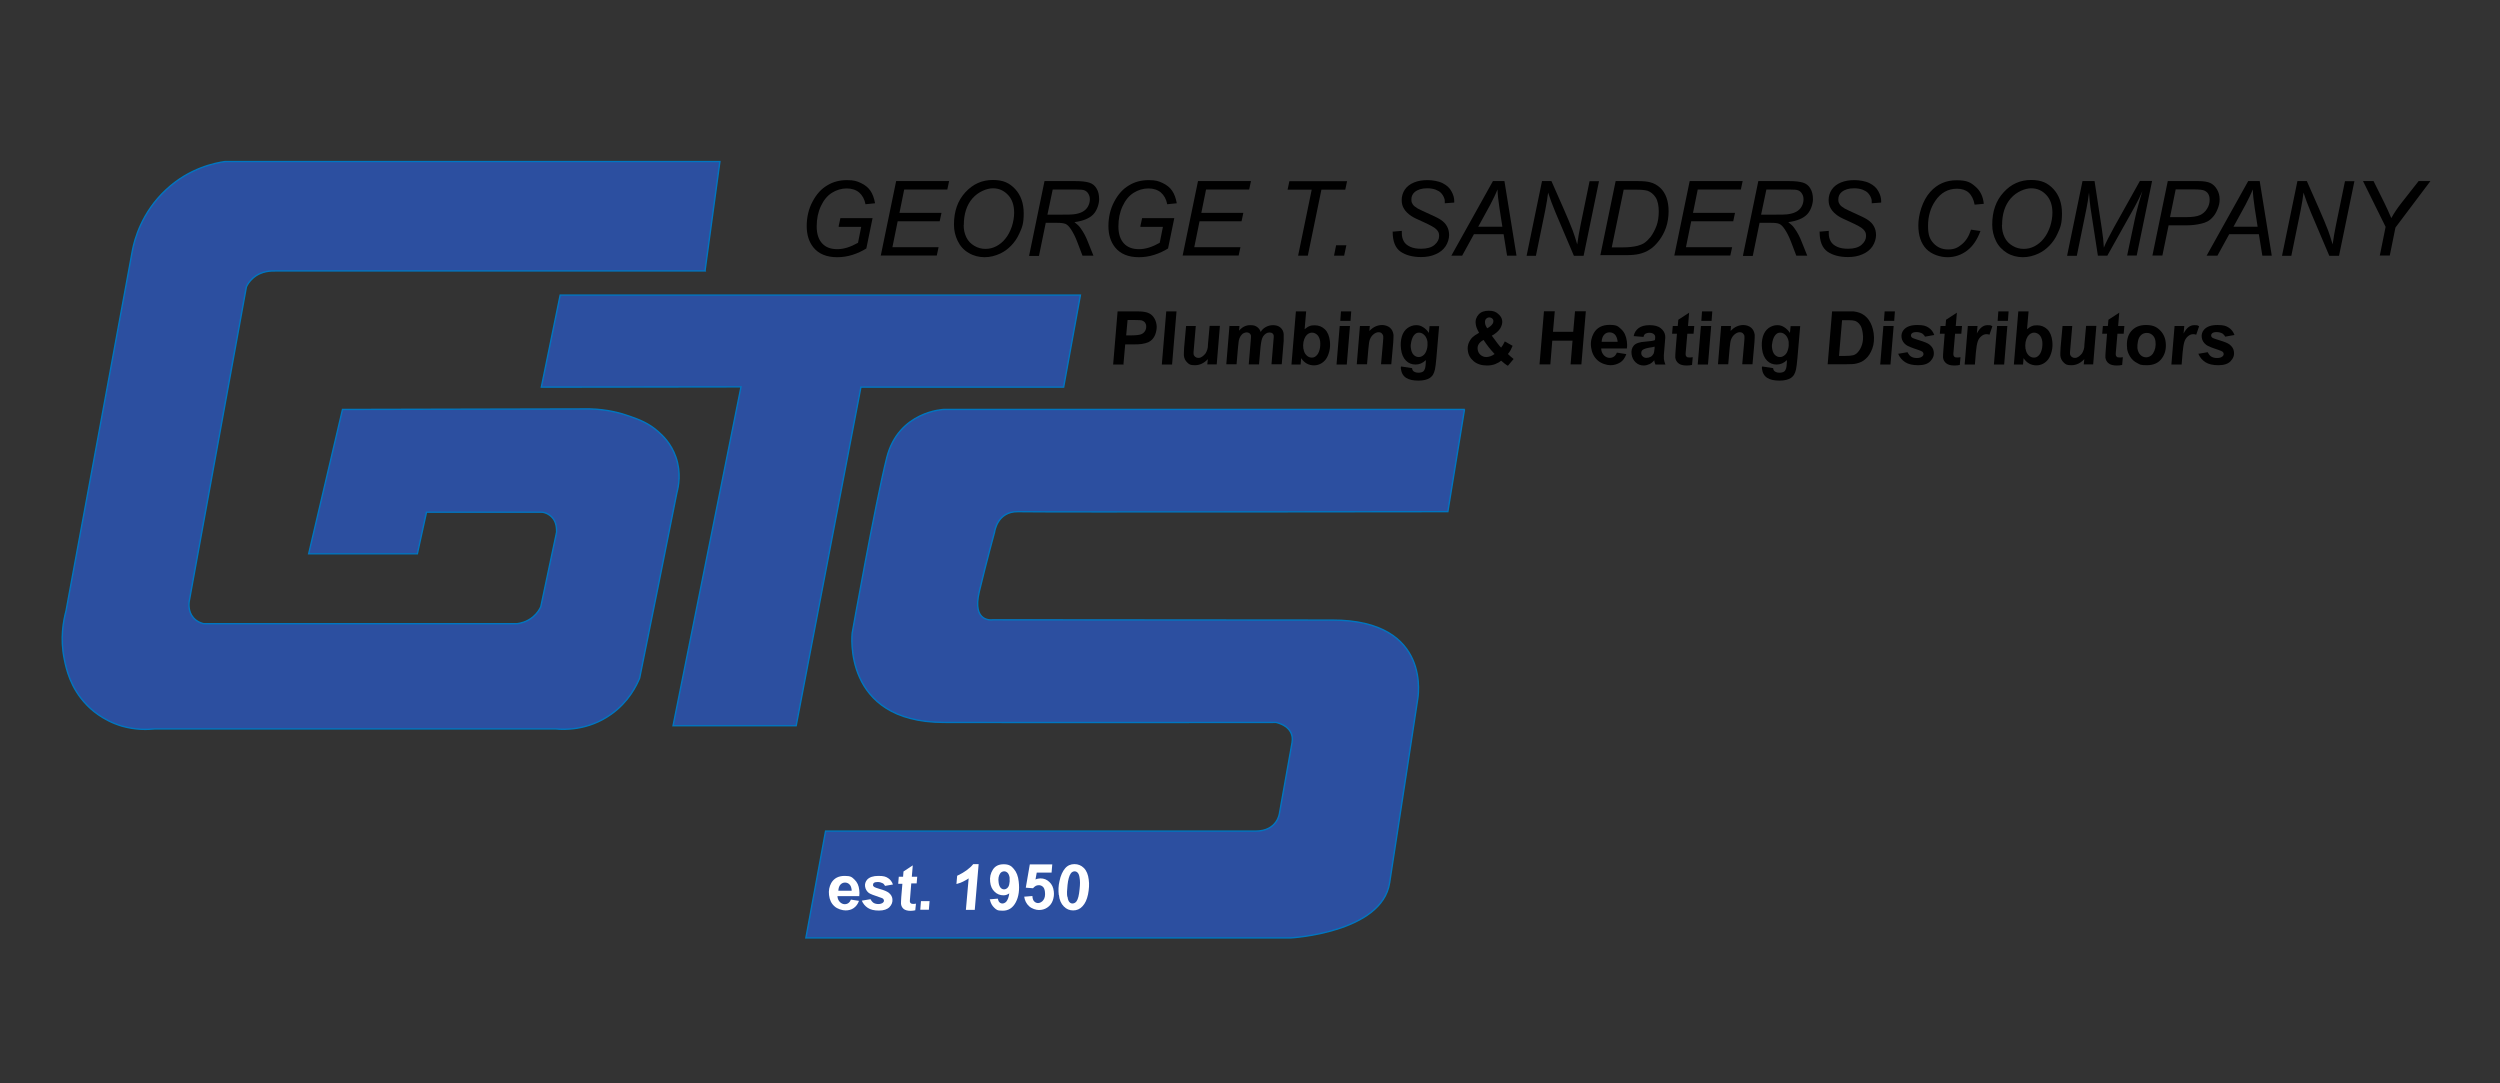 <?xml version="1.0" encoding="UTF-8"?>
<svg xmlns="http://www.w3.org/2000/svg" version="1.1" viewBox="0 0 1803 781.3">
  <rect x="0" y="0" width="1803" height="781.3" fill="#333333" stroke="none"/>
  <defs>
    <style>
      .cls-1 {
        fill: #fff;
      }

      .cls-2 {
        isolation: isolate;
      }

      .cls-3 {
        fill: #2c4fa0;
        stroke: #0076c0;
        stroke-miterlimit: 10;
      }
    </style>
  </defs>
  <!-- Generator: Adobe Illustrator 28.7.1, SVG Export Plug-In . SVG Version: 1.2.0 Build 142)  -->
  <g>
    <g id="Layer_1">
      <g id="Layer_1-2" data-name="Layer_1">
        <g id="Letters_No_Drop_Shadow">
          <path class="cls-3" d="M508.6,195.4c-103.4,0-206.8,0-310.1,0-2.1,0-10-.4-16.3,5.4-2.3,2.1-3.7,4.3-4.5,6.1-13.8,75.8-27.5,151.4-41.3,227.2,0,.8-1,6.7,3.1,11.4,2.7,3.1,6.1,4,7.3,4.3h226.2c2.1-.3,6.8-1.1,11.4-4.9,3.1-2.6,4.8-5.5,5.6-7.3,3.8-18,7.6-35.8,11.4-53.8,0-2.5,0-7-3-10.4-2.6-3-6.3-4.1-8-4h-82.8c0,0-6.6,30-6.6,30h-78.4c8.1-34.7,16.3-69.4,24.4-104.1l178.3-.4c12.6.3,22.4,3,28.8,5.3,7,2.5,13.6,4.9,20.5,11,3.1,2.7,9.3,8.4,12.8,18.3,4.1,11.5,1.9,21.5.8,25.7-8.9,44.6-17.8,89.3-26.9,133.9-2.2,5.2-7.8,17-20.5,26-16.9,12.1-34.7,11.1-39.7,10.6H111.3c-5,.5-13.4.8-23.3-2-14.2-4.2-22.9-12.6-25.6-15.5-11.6-12-14.6-25.7-16-32.6-3.2-15.2-.7-27.9,1.2-35,16-86.9,32.1-173.7,48-260.6,1.4-6.9,6.4-26.7,24.2-43.2,16.9-15.8,35.6-19.3,42.5-20.3h356.9l-10.7,78.6h0Z"/>
          <polygon class="cls-3" points="404 212.8 779.2 212.8 767.1 279.2 702.4 279.2 620.9 279.2 574.2 523.4 485.4 523.4 534.4 279 390.4 279.2 404 212.8"/>
          <path class="cls-3" d="M1056.3,295.3h-375.7s-32.6,1.2-41.1,34.8c-8.4,33.6-24.9,126.4-24.9,126.4,0,0-7.6,64.3,65.9,64.5,73.5.2,239.7,0,239.7,0,0,0,13.8,2.5,11.6,14.7-2.2,12.2-9,50.5-9,50.5,0,0-1.2,13.2-17.4,13.2h-310l-14.2,77h349.9s65.5-3.7,71.1-39.7c5.6-36,20.2-132.1,20.2-132.1,0,0,11.4-57.4-61.5-57.4s-244.8-.2-244.8-.2c0,0-15.4,2.7-9.8-20.5s11-42.8,11-42.8c0,0,1.8-15,17-14.7,15.2.4,309.9,0,309.9,0l12-73.7h.2Z"/>
          <g class="cls-2">
            <g class="cls-2">
              <path class="cls-1" d="M619.9,646.3h-15.9v.5c.2,1.6.8,2.8,1.8,3.8,1,1,2.2,1.5,3.4,1.5,2.1,0,3.6-1.1,4.5-3.3l5.8.9c-.8,2.3-2.1,4-3.8,5.2s-3.7,1.7-5.9,1.7-5.9-1-8-3c-2.3-2-3.5-4.7-3.9-8.1-.4-3.2.2-6.1,1.6-8.7,2-3.4,5.2-5.1,9.7-5.1s5.2.9,7.1,2.7c1.9,1.8,3.1,4.3,3.4,7.5.2,1.6.2,2.9,0,4.2h0ZM614.2,642.3v-.6c-.2-1.7-.7-3.1-1.6-3.9-.9-.9-2-1.3-3.2-1.3s-2.4.5-3.3,1.5-1.4,2.5-1.5,4.4h9.9-.2Z"/>
              <path class="cls-1" d="M621.8,649.5l6-1c.7,1.3,1.5,2.2,2.3,2.7.9.5,2,.8,3.4.8s2.5-.4,3.3-1c.5-.5.8-1,.7-1.6,0-.5-.3-.8-.6-1.2-.4-.4-1.3-.7-2.8-1.2-4-1.3-6.5-2.3-7.5-3-1.5-1.2-2.4-2.7-2.7-4.6s.3-3.5,1.4-4.9c1.7-1.9,4.4-2.8,8.2-2.8s5.3.5,7,1.6c1.7,1.1,2.8,2.7,3.5,4.6l-5.7,1c-.5-.8-1-1.6-1.7-1.9-1-.5-2.2-.9-3.5-.9s-2.3.2-2.8.6-.7.9-.7,1.6.5,1.1,1.1,1.5c.4.3,1.6.6,3.7,1.3,3.2.9,5.3,1.8,6.5,2.7,1.6,1.3,2.5,2.7,2.7,4.5.3,2.3-.5,4.2-2.1,5.9-1.6,1.6-4.1,2.5-7.6,2.5s-6-.6-8-1.9c-2-1.3-3.4-3-4.4-5.3v.2Z"/>
              <path class="cls-1" d="M647.8,637.1l.4-4.8h3.1l.3-3.8,6.7-4.4-.7,8.2h3.9l-.4,4.8h-3.9l-.8,10c-.2,1.8-.2,2.8-.2,3.1,0,.5.3.9.6,1.2s.9.5,1.7.5,1,0,2.1-.2l-.5,4.8c-1.1.2-2.2.4-3.3.4-2.3,0-3.9-.5-5-1.3-1.1-.9-1.8-2.1-2-3.7,0-.7,0-2.4.2-5l.8-9.5h-3.1l.2-.2Z"/>
              <path class="cls-1" d="M664.2,649.9h6.2l-.5,6.2h-6.2l.5-6.2Z"/>
              <path class="cls-1" d="M689.8,637.3l.5-5.7c5.1-2.4,9-5.2,11.6-8.4h3.9l-2.8,33h-6.4l2-22.7c-1.2.8-2.6,1.6-4.2,2.4s-3.2,1.2-4.4,1.6h-.2Z"/>
              <path class="cls-1" d="M713.7,648.6l5.9-.5c.3,1.3.7,2.2,1.3,2.7.5.5,1.3.8,2.1.8s2-.5,2.7-1.3c1.1-1.3,1.8-3.2,2.2-6-1.3.9-2.6,1.4-4.1,1.4-2.5,0-4.7-.8-6.5-2.6-1.8-1.7-2.9-4-3.2-7.1-.4-3.3.3-6.3,2-8.9s4.3-3.8,7.8-3.8,5.5,1.1,7.3,3.4c1.9,2.2,3.1,5.2,3.5,9.1.7,5.9,0,10.9-2.1,14.9-2.1,4-5.2,6.1-9.4,6.1s-4.5-.7-6.1-2.1c-1.6-1.5-2.7-3.4-3.2-6v-.4ZM728.2,633.4c-.2-1.7-.7-3-1.4-3.8-.8-.8-1.6-1.2-2.6-1.2s-2.3.5-3,1.7c-1,1.6-1.4,3.7-1,6.3.2,1.7.7,2.9,1.4,3.8.7.8,1.6,1.2,2.5,1.2s1.6-.3,2.3-.9,1.3-1.6,1.5-2.9c.3-1.4.4-2.7.2-4.1Z"/>
              <path class="cls-1" d="M738.6,646.7l6-.5v.6c.2,1.6.6,2.7,1.4,3.4.7.7,1.7,1.1,2.7,1.1s2.8-.7,3.8-2.2c1.1-1.5,1.4-3.5,1.1-6-.2-1.6-.6-2.7-1.4-3.5-.8-.7-1.7-1.2-2.9-1.2s-1.6.2-2.3.5c-.7.4-1.4,1-2,1.7l-5.2-.4,2.9-16.8h16.2l-.5,5.9h-10.7l-.9,5c.5-.3,1.2-.5,1.8-.6s1.2-.2,1.8-.2c2.4,0,4.6.8,6.4,2.6,1.8,1.6,2.9,3.9,3.2,6.8.3,2.3,0,4.5-.8,6.7-.8,2.2-2.2,3.8-4,5s-3.8,1.7-5.9,1.7-5.1-.9-7.1-2.7-3.2-4.2-3.6-7.2v.3Z"/>
              <path class="cls-1" d="M763.6,645.5c-.4-3.3-.3-6.6.5-10,.8-4.1,2.3-7.2,4.1-9.3s4.1-3,6.7-3,4.9.9,6.8,2.8,3.1,4.8,3.5,8.4c.5,3.4.2,6.9-.5,10.6-.8,3.8-2.1,6.6-4,8.6-1.8,2-4.1,3-6.7,3s-4.9-.9-6.8-2.9c-1.9-1.9-3.2-4.7-3.5-8.3h0ZM769.9,646.7c.2,1.7.6,3,1.3,3.8s1.4,1.1,2.3,1.1,2.2-.5,2.9-1.6c1.1-1.5,1.8-4.4,2.2-8.7.4-3.5.4-6.1,0-8.2-.2-1.6-.6-2.8-1.3-3.6-.6-.7-1.4-1.1-2.3-1.1s-2.1.5-2.8,1.6c-1.1,1.6-1.9,4.4-2.3,8.3-.4,3.5-.5,6.2-.2,8.4h.2Z"/>
            </g>
          </g>
        </g>
        <g id="Layer_7">
          <g class="cls-2">
            <g class="cls-2">
              <path d="M604.8,163.3l1.3-6h23.2l-4.5,21.9c-2.9,1.8-6.2,3.4-10,4.6s-7.4,1.7-11,1.7c-7.7,0-13.4-2.4-17.2-7.1-3.2-4-4.8-9.1-4.8-15.4s1.4-12.4,4.2-17.6c2.8-5.3,6.3-9.2,10.6-11.7,4.2-2.6,9-3.8,14.2-3.8s7.1.7,10.1,2.1,5.2,3.2,6.8,5.5,2.7,5.3,3.4,9.1l-6.9.7c-.7-3.7-2.3-6.5-4.6-8.5-2.3-1.9-5.3-2.9-9-2.9s-7.4,1.1-10.7,3.2-5.9,5.3-7.9,9.6-3,9.1-3,14.6,1.4,9.5,4,12.3,6.2,4.1,10.9,4.1,9.6-1.6,14.9-4.6l2.3-11.5h-16.1l-.2-.3Z"/>
              <path d="M635.2,184.4l11.1-53.8h38.2l-1.3,6.1h-31.1l-3.4,16.8h30.3l-1.3,6.1h-30.3l-3.8,18.7h33.3l-1.3,6h-40.6Z"/>
              <path d="M688,162c0-9.6,2.7-17.3,8.2-23.3s12.1-8.9,19.8-8.9,12,2.2,16.1,6.5c4.1,4.4,6.2,10.3,6.2,17.6s-1.1,10.1-3.2,14.6c-1.5,3.4-3.5,6.2-5.9,8.7s-5,4.3-7.7,5.6c-3.6,1.7-7.4,2.7-11.4,2.7s-8.1-1-11.5-3.1c-3.5-2-6.1-4.9-7.9-8.6s-2.7-7.6-2.7-11.7h0ZM695,162.4c0,3.1.6,6,1.9,8.7,1.3,2.7,3.2,4.7,5.8,6.2,2.5,1.5,5.2,2.2,8,2.2s5.3-.6,7.8-1.9,4.7-3.1,6.6-5.5c1.9-2.3,3.4-5.2,4.6-8.6,1.1-3.4,1.7-6.8,1.7-10.1,0-5.3-1.4-9.6-4.4-12.8-3-3.2-6.6-4.8-10.9-4.8s-10.5,2.4-14.7,7.2c-4.2,4.8-6.3,11.3-6.3,19.3Z"/>
              <path d="M742.2,184.4l11.1-53.8h22.2c4.4,0,7.7.4,10,1.1,2.3.7,4.1,2.1,5.3,4.2,1.3,2,1.9,4.7,1.9,7.8s-1.4,8-4.2,10.9c-2.8,2.9-7.4,4.8-13.6,5.6,1.9,1.5,3.4,2.8,4.3,4.2,2.3,3.1,4,6.4,5.3,9.8l4.1,10.2h-7.9l-3.8-10c-1.4-3.7-3-6.8-4.7-9.3-1.2-1.8-2.4-3-3.7-3.6-1.3-.5-3.2-.8-6.1-.8h-8.2l-4.9,23.9h-7v-.2ZM755.4,154.8h9.8c4.5,0,7.5,0,8.8-.2,2.7-.3,4.9-.9,6.6-1.8s3.1-2.2,4-3.8,1.4-3.4,1.4-5.2-.4-2.9-1.1-4.1-1.6-1.9-2.7-2.4c-1.2-.5-3.1-.6-5.8-.6h-17.2l-3.8,18.1h0Z"/>
              <path d="M822.4,163.3l1.3-6h23.2l-4.5,21.9c-2.9,1.8-6.2,3.4-10,4.6s-7.4,1.7-11,1.7c-7.7,0-13.4-2.4-17.2-7.1-3.2-4-4.8-9.1-4.8-15.4s1.4-12.4,4.2-17.6c2.8-5.3,6.3-9.2,10.6-11.7,4.2-2.6,9-3.8,14.2-3.8s7.1.7,10.1,2.1,5.2,3.2,6.8,5.5,2.7,5.3,3.4,9.1l-6.9.7c-.7-3.7-2.3-6.5-4.6-8.5-2.3-1.9-5.3-2.9-9-2.9s-7.4,1.1-10.7,3.2-5.9,5.3-7.9,9.6-3,9.1-3,14.6,1.4,9.5,4,12.3,6.2,4.1,10.9,4.1,9.6-1.6,14.9-4.6l2.3-11.5h-16.1l-.2-.3Z"/>
              <path d="M852.9,184.4l11.1-53.8h38.2l-1.3,6.1h-31.1l-3.4,16.8h30.3l-1.3,6.1h-30.3l-3.8,18.7h33.3l-1.3,6h-40.6Z"/>
              <path d="M936.2,184.4l9.8-47.6h-17.4l1.3-6.1h41.6l-1.3,6.1h-17.2l-9.8,47.6h-7,0Z"/>
              <path d="M962.1,184.4l1.5-7.5h7.4l-1.6,7.5h-7.4,0Z"/>
              <path d="M1004.1,167.1l6.9-.6v1.8c0,2.1.4,3.9,1.4,5.7.9,1.7,2.5,3,4.7,4s4.8,1.4,7.8,1.4c4.2,0,7.5-.9,9.7-2.8s3.3-4,3.3-6.4-.6-3.2-1.8-4.6-4.5-3.2-9.8-5.6c-4.1-1.8-7-3.2-8.5-4.2-2.3-1.6-4.1-3.3-5.2-5.2-1.2-1.8-1.7-4-1.7-6.4s.7-5.2,2.3-7.5c1.5-2.2,3.7-3.9,6.6-5.1,2.9-1.2,6.1-1.7,9.7-1.7s7.9.7,10.9,2.2,5.1,3.4,6.4,5.9c1.4,2.5,2,4.8,2,7s0,.5,0,1.1l-6.8.5c0-1.6,0-2.7-.4-3.6-.5-1.5-1.3-2.7-2.3-3.8s-2.4-1.8-4.1-2.5c-1.8-.6-3.8-.9-5.9-.9-3.9,0-6.8.9-9,2.7-1.6,1.4-2.4,3.1-2.4,5.3s.4,2.5,1,3.6c.6,1,1.9,2,3.6,3,1.3.7,4.2,2.1,8.9,4.2,3.8,1.7,6.4,3,7.8,4,1.9,1.3,3.4,2.8,4.4,4.7,1,1.8,1.5,3.9,1.5,6.3s-.9,5.6-2.6,8.1-4.1,4.4-7.2,5.7c-3.1,1.4-6.6,2-10.5,2-5.9,0-10.9-1.3-14.7-3.9-3.8-2.7-5.7-7.4-5.7-14.3h-.2Z"/>
              <path d="M1046.7,184.4l30-53.8h8.3l8.7,53.8h-6.8l-2.5-15.5h-21.4l-8.5,15.5h-7.8ZM1066,163.5h17.5l-2.1-13.5c-.8-5.3-1.3-9.8-1.4-13.4-1.2,3.1-3,6.8-5.2,11l-8.7,15.9h0Z"/>
              <path d="M1101,184.4l11.1-53.8h6.8l8.9,20.2c2.7,6.1,4.9,11.4,6.5,15.6.9,2.5,2,5.8,3.2,9.9.6-4.5,1.4-9.2,2.4-14l6.5-31.6h6.8l-11.1,53.8h-7l-13.2-31.1c-2.3-5.5-4.1-10.4-5.4-14.5-.4,3.5-1.1,7.8-2.1,12.9l-6.7,32.7h-6.8,0Z"/>
              <path d="M1154.1,184.4l11.1-53.8h16c3.8,0,6.8.3,8.7.8,2.9.7,5.3,2.1,7.4,4,2.1,1.9,3.6,4.4,4.6,7.2,1,2.9,1.5,6.1,1.5,9.8s-.6,8.2-1.9,11.8c-1.3,3.6-3,6.7-5,9.3s-4.2,4.9-6.5,6.3c-2.3,1.6-5,2.7-8,3.4-2.3.5-5.2.8-8.7.8h-19l-.2.2ZM1162.4,178.4h8.4c3.8,0,7.1-.4,10.1-1.1,1.8-.5,3.4-1.1,4.7-1.9,1.7-1.1,3.2-2.6,4.7-4.4,1.8-2.4,3.2-5.1,4.4-8.2,1.1-3,1.6-6.6,1.6-10.4s-.7-7.7-2.3-10.1c-1.5-2.3-3.4-3.8-5.7-4.7-1.7-.5-4.3-.8-7.9-.8h-9.4l-8.6,41.6h0Z"/>
              <path d="M1207.5,184.4l11.1-53.8h38.2l-1.3,6.1h-31.1l-3.4,16.8h30.3l-1.3,6.1h-30.3l-3.8,18.7h33.3l-1.3,6h-40.6Z"/>
              <path d="M1257,184.4l11.1-53.8h22.2c4.4,0,7.7.4,10,1.1,2.3.7,4.1,2.1,5.3,4.2,1.3,2,1.9,4.7,1.9,7.8s-1.4,8-4.2,10.9c-2.8,2.9-7.4,4.8-13.6,5.6,1.9,1.5,3.4,2.8,4.3,4.2,2.3,3.1,4,6.4,5.3,9.8l4.1,10.2h-7.9l-3.8-10c-1.4-3.7-3-6.8-4.7-9.3-1.2-1.8-2.4-3-3.7-3.6s-3.2-.8-6.1-.8h-8.2l-4.9,23.9h-7v-.2ZM1270.1,154.8h9.8c4.5,0,7.5,0,8.8-.2,2.7-.3,4.9-.9,6.6-1.8s3.1-2.2,4-3.8,1.4-3.4,1.4-5.2-.4-2.9-1.1-4.1c-.7-1.2-1.6-1.9-2.7-2.4-1.2-.5-3.1-.6-5.8-.6h-17.2l-3.8,18.1h0Z"/>
              <path d="M1312,167.1l6.9-.6v1.8c0,2.1.4,3.9,1.4,5.7.9,1.7,2.5,3,4.7,4s4.8,1.4,7.8,1.4c4.2,0,7.5-.9,9.7-2.8s3.3-4,3.3-6.4-.6-3.2-1.8-4.6-4.5-3.2-9.8-5.6c-4.1-1.8-7-3.2-8.5-4.2-2.3-1.6-4.1-3.3-5.2-5.2-1.2-1.8-1.7-4-1.7-6.4s.7-5.2,2.3-7.5c1.5-2.2,3.7-3.9,6.6-5.1,2.9-1.2,6.1-1.7,9.7-1.7s7.9.7,10.9,2.2,5.1,3.4,6.4,5.9c1.4,2.5,2,4.8,2,7s0,.5,0,1.1l-6.8.5c0-1.6,0-2.7-.4-3.6-.5-1.5-1.3-2.7-2.3-3.8s-2.4-1.8-4.1-2.5c-1.8-.6-3.8-.9-5.9-.9-3.9,0-6.8.9-9,2.7-1.6,1.4-2.4,3.1-2.4,5.3s.4,2.5,1,3.6c.6,1,1.9,2,3.6,3,1.3.7,4.2,2.1,8.9,4.2,3.8,1.7,6.4,3,7.8,4,1.9,1.3,3.4,2.8,4.4,4.7,1,1.8,1.5,3.9,1.5,6.3s-.9,5.6-2.6,8.1-4.1,4.4-7.2,5.7c-3.1,1.4-6.6,2-10.5,2-5.9,0-10.9-1.3-14.7-3.9-3.8-2.7-5.7-7.4-5.7-14.3h-.2Z"/>
              <path d="M1421.3,165.6l7,1c-2.3,6.2-5.4,10.9-9.6,14.1s-9,4.8-14.2,4.8-11.5-2-15.3-6c-3.8-4-5.7-9.7-5.7-17.1s2.9-17.7,8.6-24c5.1-5.7,11.4-8.4,19-8.4s10.2,1.6,13.6,4.6c3.5,3,5.5,7.1,6,12.4l-6.6.6c-.7-3.8-2.2-6.8-4.3-8.7s-5-2.8-8.4-2.8c-6.5,0-11.7,2.9-15.7,8.8-3.4,5-5.2,11-5.2,18s1.4,9.7,4,12.6c2.7,2.9,6.1,4.4,10.5,4.4s6.9-1.2,9.9-3.7,5.1-5.9,6.5-10.3v-.3Z"/>
              <path d="M1436.8,162c0-9.6,2.7-17.3,8.2-23.3,5.4-6,12.1-8.9,19.8-8.9s12,2.2,16.1,6.5c4.1,4.4,6.2,10.3,6.2,17.6s-1.1,10.1-3.2,14.6c-1.5,3.4-3.5,6.2-5.9,8.7s-5,4.3-7.7,5.6c-3.6,1.7-7.4,2.7-11.4,2.7s-8.1-1-11.5-3.1-6.1-4.9-7.9-8.6-2.7-7.6-2.7-11.7ZM1443.8,162.4c0,3.1.6,6,1.9,8.7s3.2,4.7,5.8,6.2c2.5,1.5,5.2,2.2,8,2.2s5.3-.6,7.8-1.9,4.7-3.1,6.6-5.5c1.9-2.3,3.4-5.2,4.6-8.6,1.1-3.4,1.7-6.8,1.7-10.1,0-5.3-1.4-9.6-4.4-12.8s-6.6-4.8-10.9-4.8-10.5,2.4-14.7,7.2c-4.2,4.8-6.3,11.3-6.3,19.3Z"/>
              <path d="M1490.8,184.4l11.1-53.8h8.7l5.3,34.8c.7,4.6,1.2,9,1.4,13.2,1.4-3.7,4-8.5,7.4-14.8l18.6-33.3h8.8l-11.1,53.8h-6.9l5.5-26.1c1.3-6,3.1-12.8,5.5-20.3-1.5,3.5-3.4,7.2-5.6,11.3l-19.7,35.2h-6.8l-5.3-34.4c-.5-3.1-.8-6.9-1.1-11.1-.6,4.8-1.2,8.4-1.8,11.3l-7,34.3h-6.8,0Z"/>
              <path d="M1552.3,184.4l11.1-53.8h22.1c3.8,0,6.7.5,8.6,1.4s3.5,2.4,4.8,4.6,1.9,4.6,1.9,7.2-.5,4.5-1.4,6.8-2,4.2-3.3,5.7-2.7,2.7-4.1,3.4c-1.4.7-2.9,1.3-4.5,1.6-3.4.8-6.8,1.2-10.3,1.2h-13.2l-4.5,21.8h-7ZM1565.1,156.6h11.6c4.5,0,7.8-.5,10-1.5,2.1-1,3.8-2.5,5-4.5,1.3-2,1.9-4.2,1.9-6.4s-.4-3.2-1-4.3-1.6-1.9-2.9-2.5c-1.3-.5-3.6-.8-7-.8h-13.6l-4.1,20.1h0Z"/>
              <path d="M1591.4,184.4l30-53.8h8.3l8.7,53.8h-6.8l-2.5-15.5h-21.4l-8.5,15.5h-7.8ZM1610.7,163.5h17.5l-2.1-13.5c-.8-5.3-1.3-9.8-1.4-13.4-1.2,3.1-3,6.8-5.2,11l-8.7,15.9h0Z"/>
              <path d="M1645.8,184.4l11.1-53.8h6.8l8.9,20.2c2.7,6.1,4.9,11.4,6.5,15.6.9,2.5,2,5.8,3.2,9.9.6-4.5,1.4-9.2,2.4-14l6.5-31.6h6.8l-11.1,53.8h-7l-13.2-31.1c-2.3-5.5-4.1-10.4-5.4-14.5-.4,3.5-1.1,7.8-2.1,12.9l-6.7,32.7h-6.8,0Z"/>
              <path d="M1716.3,184.4l4.2-20.8-16.3-33h7.6l7.8,15.7c1.7,3.4,3.3,7.1,5,11,1.8-3.3,4.2-7,7.3-10.9l12.4-15.8h8.5l-25.2,33.5-4.1,20.2h-7Z"/>
            </g>
          </g>
        </g>
        <g id="Layer_8">
          <g class="cls-2">
            <g class="cls-2">
              <path d="M810.6,262.9h-7.8l3.2-38.3h15.3c2.7,0,5,.4,6.6,1,1.6.6,3.1,1.7,4.1,3.2,1.1,1.5,1.8,3.3,2.1,5.4.3,1.9,0,3.8-.5,5.7s-1.3,3.3-2.2,4.4-2,1.9-3.2,2.5c-1.2.5-2.8,1-4.9,1.3-1.2.2-3.4.3-6.8.3h-5l-1.3,14.7h0ZM812.4,241.9h2.4c4.1,0,6.8-.3,8.1-.8,1.4-.5,2.3-1.4,3-2.5.6-1.2.9-2.4.7-3.8,0-.9-.5-1.6-.9-2.3-.5-.5-1.1-1-1.9-1.3-.7-.3-2.4-.4-5-.4h-5.6l-1,11.1h0Z"/>
              <path d="M837.9,262.9l3.2-38.3h7.4l-3.2,38.3h-7.4Z"/>
              <path d="M855,235.1h7.4l-1.4,16.4c-.2,2-.3,3.2-.2,3.7,0,.8.5,1.5,1.1,2.1.6.5,1.4.8,2.3.8s1.3,0,1.9-.4c.6-.3,1.2-.6,1.8-1.2s1.2-1.1,1.6-1.7.8-1.6,1.2-2.7c.3-.8.5-2.1.5-3.9l1.2-13.2h7.4l-2.3,27.8h-6.8l.4-3.8c-2.7,2.9-5.8,4.4-9.3,4.4s-4.1-.6-5.5-1.9c-1.4-1.3-2.3-3-2.5-5.2,0-.9,0-2.8.2-5.7l1.4-15.5h-.3Z"/>
              <path d="M887,235.1h6.9l-.3,3.4c2.3-2.7,5-4,8-4s3.7.5,5,1.3c1.3.9,2.1,2.1,2.6,3.6.8-1.4,2-2.6,3.6-3.5s3.4-1.4,5.3-1.4,4,.5,5.3,1.7c1.4,1.2,2.2,2.7,2.4,4.7,0,.9,0,2.7,0,4.9l-1.4,16.9h-7.4l1.4-16.9c.2-2.1.3-3.3.2-3.6,0-.7-.4-1.4-.9-1.8s-1.2-.6-2.2-.6c-1.8,0-3.3,1-4.6,2.9-.9,1.4-1.4,3.9-1.8,7.5l-1.1,12.6h-7.4l1.4-16.8c.2-1.9.2-3.2.2-3.8s-.5-1.4-1-1.8-1.3-.7-2.1-.7-1.6.3-2.4.7-1.4,1.2-2,2c-.5.8-1,1.9-1.3,3.3,0,.6-.3,2-.5,4.3l-1.1,12.7h-7.4l2.3-27.8h0Z"/>
              <path d="M931.4,262.9l3.2-38.3h7.4l-1.1,12.8c1.3-1,2.4-1.8,3.5-2.2,1.1-.5,2.3-.6,3.8-.6,2.9,0,5.3,1,7.3,2.9,2,1.9,3.2,4.9,3.6,8.5.3,2.6.2,4.9-.4,7.3s-1.4,4.3-2.5,5.8-2.5,2.6-3.9,3.3c-1.4.7-3,1.1-4.6,1.1-3.9,0-7-1.7-9.3-5.2l-.4,4.6h-6.8ZM940.1,251.6c.2,1.8.9,3.4,2.1,4.6s2.4,1.7,3.9,1.7,2.3-.5,3.3-1.4,1.8-2.4,2.3-4.3c.5-2,.6-4,.4-6-.3-1.9-.9-3.5-2.1-4.7-1.2-1.1-2.4-1.6-3.9-1.6s-3.3.9-4.5,2.7c-1.5,2.4-2.1,5.4-1.6,9.2h.2Z"/>
              <path d="M966.2,235.1h7.4l-2.3,27.8h-7.4l2.3-27.8ZM967.1,224.6h7.4l-.5,6.8h-7.4l.5-6.8Z"/>
              <path d="M980.9,235.1h7l-.3,3.6c1.5-1.6,3.1-2.7,4.5-3.3,1.4-.6,3-1,4.7-1s4.1.6,5.6,1.9,2.3,3,2.6,5.2c0,1,0,2.8-.2,5.5l-1.4,15.7h-7.4l1.4-15.8c.2-2.4.3-3.8.2-4.2,0-.9-.5-1.7-1.1-2.3s-1.4-.8-2.4-.8-2.3.5-3.4,1.4-2.1,2.1-2.7,3.7c-.5,1.1-.8,3.3-1.1,6.6l-1,11.4h-7.4l2.3-27.8v.3Z"/>
              <path d="M1010.5,264.3l7.9,1.2c0,.8.3,1.4.6,1.8.3.4.7.7,1.4,1s1.4.5,2.4.5c1.5,0,2.8-.3,3.6-.9.6-.5,1.1-1.3,1.4-2.4.2-.6.4-2.2.5-4.5v-1.3c-2.2,2.2-4.7,3.2-7.4,3.2s-5-.9-6.9-2.8-3.2-4.8-3.6-8.4c-.4-3.3-.2-6.2.6-9,.8-2.7,2.3-4.8,4.1-6.1s4-2.1,6.2-2.1,3.5.5,5.1,1.5c1.6,1,3,2.4,4.1,4.1l.5-4.9h6.9l-2,23.2c-.4,3.8-.6,6.3-1,8-.4,1.6-.8,2.8-1.4,3.8s-1.4,1.7-2.3,2.4c-1,.6-2.2,1.1-3.5,1.4s-2.9.5-4.6.5c-3.9,0-6.8-.6-9-2s-3.4-3.6-3.8-6.7v-1.1h0ZM1017.5,251c.3,2.1.9,3.8,2,4.9s2.3,1.6,3.7,1.6,2.4-.5,3.6-1.5c1.1-1,1.8-2.4,2.3-4.2s.5-3.6.4-5.3c-.3-1.9-1-3.6-2.2-4.8s-2.4-1.8-3.9-1.8-2.4.5-3.4,1.6c-1,1.1-1.7,2.7-2.2,4.9-.4,1.7-.5,3.2-.3,4.6h0Z"/>
              <path d="M1085.2,246.2l5.7,3.2c-.4,1-.9,2-1.5,3.2-.6,1.1-1.3,2-1.9,2.7,1.1,1.1,2.5,2.3,4.1,3.6l-4.1,4.9c-.6-.3-1.4-.8-2.4-1.6s-1.8-1.5-2.5-2.1c-1.1,1-2.5,1.8-4.3,2.5s-3.8,1-5.9,1c-3.9,0-7.1-1-9.6-3.1-2.5-2.1-3.9-4.7-4.2-7.7-.3-1.9,0-3.8.6-5.4.7-1.6,1.6-3.1,2.9-4.3.9-.8,2.4-1.9,4.6-3.1-1.4-2.5-2.3-4.6-2.4-6.4-.4-2.7.4-4.9,2.1-6.8s4.1-2.7,7.3-2.7,5,.7,6.7,2.2c1.8,1.5,2.8,3.1,3,5.1.2,1.6-.3,3.5-1.4,5.4-1.2,1.9-3.2,3.7-6.1,5.3,1.2,1.6,2.6,3.6,4.3,5.8,1,1.3,1.9,2.3,2.4,2.8.8-.9,1.6-2.3,2.6-4.3v-.2ZM1069.9,245.2c-3.2,1.7-4.6,4-4.2,6.8.2,1.6.9,2.9,2,3.9,1.2,1,2.5,1.6,4.2,1.6s4.1-.7,6-2.2c-3-3.2-5.7-6.6-8-10.2h0ZM1072.5,236.8c1.9-1,3.2-2.1,3.9-3.2.5-.7.7-1.6.6-2.3,0-.7-.4-1.3-.9-1.7s-1.2-.7-2-.7-1.8.4-2.4,1.1-.8,1.6-.7,2.8c0,1.1.6,2.5,1.6,4h0Z"/>
              <path d="M1134.1,245.7h-14.6l-1.4,17.1h-7.8l3.2-38.3h7.8l-1.3,14.8h14.6l1.3-14.8h7.8l-3.2,38.3h-7.8l1.4-17.1Z"/>
              <path d="M1173.3,251.3h-18.5v.6c.2,1.8.9,3.3,2.1,4.5,1.2,1.1,2.5,1.7,4,1.7,2.4,0,4.2-1.3,5.2-3.8l6.8,1.1c-1,2.7-2.4,4.8-4.4,6s-4.3,2-7,2-6.8-1.2-9.4-3.6c-2.6-2.4-4.1-5.5-4.6-9.3-.5-3.8.2-7.1,1.9-10.2,2.3-4,6.1-6,11.4-6s6.1,1,8.4,3.1,3.6,5,4.1,8.8c.2,1.8.3,3.5,0,4.9l.2.2ZM1166.6,246.7v-.7c-.3-2-.9-3.6-1.9-4.7-1-1-2.3-1.6-3.9-1.6s-2.8.5-3.9,1.7c-1.1,1.2-1.7,2.9-1.8,5.1h11.5,0Z"/>
              <path d="M1185.5,243l-7.3-.6c.5-2.5,1.7-4.4,3.6-5.8s4.5-2.1,7.9-2.1,6.2.7,8,2.2c1.9,1.5,2.9,3.2,3.2,5.2,0,.8.2,1.7,0,2.7,0,.9-.3,3.4-.6,7.4-.4,3.3-.4,5.6-.3,7,.2,1.2.5,2.5,1.1,3.9h-7.2c-.5-1-.7-2-.9-3.1-.9,1.2-2.1,2.2-3.4,2.8-1.4.6-2.7,1-4.1,1-2.3,0-4.2-.7-5.9-2.3-1.6-1.5-2.6-3.5-2.9-5.8-.4-2.7.3-4.8,1.6-6.3,1.4-1.6,4.2-2.6,8.3-2.8,3.5-.3,5.8-.6,6.9-1.1.2-1,.3-1.9.2-2.5,0-.8-.5-1.5-1.2-2-.7-.5-1.7-.8-2.9-.8s-2.3.3-3.1.8c-.7.5-1.1,1.4-1.3,2.4v-.2ZM1193.3,250c-.5,0-1,.3-1.7.4-3.6.5-5.9,1.1-7,2-.7.6-1,1.5-.9,2.6,0,.9.5,1.6,1.2,2.2.7.6,1.5.9,2.5.9s2.2-.3,3.1-.8c.9-.5,1.5-1.3,2-2.1.4-.8.6-2.2.8-4v-1h0Z"/>
              <path d="M1205.9,240.7l.5-5.6h3.6l.4-4.5,7.8-5.1-.8,9.6h4.5l-.5,5.6h-4.5l-1,11.6c-.2,2.1-.3,3.3-.2,3.6,0,.5.3,1,.7,1.4.4.4,1.1.5,2,.5s1.2,0,2.4-.2l-.5,5.6c-1.3.3-2.5.4-3.9.4-2.6,0-4.6-.5-5.9-1.6-1.3-1-2.1-2.5-2.3-4.2,0-.8,0-2.8.3-5.9l.9-11.2h-3.7Z"/>
              <path d="M1226.7,235.1h7.4l-2.3,27.8h-7.4l2.3-27.8ZM1227.5,224.6h7.4l-.5,6.8h-7.4l.5-6.8Z"/>
              <path d="M1241.4,235.1h7l-.3,3.6c1.5-1.6,3.1-2.7,4.5-3.3,1.4-.6,3-1,4.7-1s4.1.6,5.6,1.9,2.3,3,2.6,5.2c0,1,0,2.8-.2,5.5l-1.4,15.7h-7.4l1.4-15.8c.2-2.4.3-3.8.2-4.2,0-.9-.5-1.7-1.1-2.3s-1.4-.8-2.4-.8-2.3.5-3.4,1.4-2.1,2.1-2.7,3.7c-.5,1.1-.8,3.3-1.1,6.6l-1,11.4h-7.4l2.3-27.8v.3Z"/>
              <path d="M1270.9,264.3l7.9,1.2c0,.8.3,1.4.6,1.8.3.4.7.7,1.4,1s1.4.5,2.4.5c1.5,0,2.8-.3,3.6-.9.6-.5,1.1-1.3,1.4-2.4.2-.6.4-2.2.5-4.5v-1.3c-2.2,2.2-4.7,3.2-7.4,3.2s-5-.9-6.9-2.8-3.2-4.8-3.6-8.4c-.4-3.3-.2-6.2.6-9,.8-2.7,2.3-4.8,4.1-6.1,2-1.4,4-2.1,6.2-2.1s3.5.5,5.1,1.5c1.6,1,3,2.4,4.1,4.1l.5-4.9h6.9l-2,23.2c-.4,3.8-.6,6.3-1,8-.4,1.6-.8,2.8-1.4,3.8s-1.4,1.7-2.3,2.4c-1,.6-2.2,1.1-3.5,1.4s-2.9.5-4.6.5c-3.9,0-6.8-.6-9-2s-3.4-3.6-3.8-6.7v-1.1h0ZM1278,251c.3,2.1.9,3.8,2,4.9s2.3,1.6,3.7,1.6,2.4-.5,3.6-1.5,1.8-2.4,2.3-4.2.5-3.6.4-5.3c-.3-1.9-1-3.6-2.2-4.8s-2.4-1.8-3.9-1.8-2.4.5-3.4,1.6c-1,1.1-1.7,2.7-2.2,4.9-.4,1.7-.5,3.2-.3,4.6h0Z"/>
              <path d="M1318.1,262.9l3.2-38.3h10.2c2.8,0,4.7,0,5.4,0,1.6.2,3,.5,4.3,1,1.3.5,2.5,1.2,3.6,2,1.1.9,2.1,1.9,3,3.2s1.6,2.7,2.2,4.3c.6,1.6,1,3.4,1.3,5.3.5,4.1.2,7.8-1,11-1.2,3.2-2.8,5.8-5,7.6-1.6,1.5-3.8,2.6-6.6,3.2-1.5.4-4.1.5-7.4.5h-13.3,0ZM1326.4,256.7h4c2.9,0,4.9-.2,6.1-.5,1.3-.4,2.3-1,3.2-2,1.4-1.4,2.4-3.3,3.2-5.7.7-2.4,1-5.1.5-8.3-.4-2.7-1-4.8-2.1-6.1-1-1.4-2.3-2.3-3.5-2.7-.9-.3-2.5-.5-4.8-.5h-4.5l-2.2,25.8h0Z"/>
              <path d="M1358.3,235.1h7.4l-2.3,27.8h-7.4l2.3-27.8ZM1359.2,224.6h7.4l-.5,6.8h-7.4l.5-6.8Z"/>
              <path d="M1368.7,255.2l7-1.2c.8,1.6,1.7,2.7,2.8,3.3s2.3.9,4,.9,3-.4,3.9-1.2c.6-.5.9-1.2.8-1.9,0-.5-.3-.9-.7-1.4-.5-.4-1.5-.8-3.2-1.4-4.6-1.5-7.6-2.7-8.7-3.6-1.8-1.4-2.9-3.1-3.2-5.3s.3-4.1,1.7-5.7c2-2.2,5.1-3.3,9.6-3.3s6.2.6,8.2,1.9c2,1.3,3.3,3.1,4.1,5.3l-6.7,1.2c-.5-1-1.2-1.7-2-2.3-1.2-.6-2.5-1-4.1-1s-2.6.3-3.2.8c-.6.5-.9,1.1-.8,1.8,0,.7.5,1.3,1.3,1.7.5.3,1.9.7,4.3,1.5,3.7,1.1,6.3,2.1,7.6,3.1,1.9,1.5,3,3.2,3.2,5.2.4,2.7-.5,4.9-2.4,6.9s-4.9,2.9-8.8,2.9-7.1-.7-9.4-2.2-4.1-3.6-5.1-6.2h0Z"/>
              <path d="M1399,240.7l.5-5.6h3.6l.4-4.5,7.8-5.1-.8,9.6h4.5l-.5,5.6h-4.5l-1,11.6c-.2,2.1-.3,3.3-.2,3.6,0,.5.3,1,.7,1.4.4.4,1.1.5,2,.5s1.2,0,2.4-.2l-.5,5.6c-1.3.3-2.5.4-3.9.4-2.6,0-4.6-.5-5.9-1.6-1.3-1-2.1-2.5-2.3-4.2,0-.8,0-2.8.3-5.9l.9-11.2h-3.7Z"/>
              <path d="M1419.4,235.1h6.8l-.5,5.4c2.1-4,4.6-6,7.7-6s2.3.3,3.5.8l-2.1,6.1c-.7-.3-1.4-.4-2.2-.4-1.3,0-2.5.5-3.7,1.5-1.2,1-2.1,2.3-2.6,3.9s-1,4.2-1.3,7.8l-.7,8.7h-7.4l2.3-27.8h0Z"/>
              <path d="M1440.3,235.1h7.4l-2.3,27.8h-7.4l2.3-27.8ZM1441.2,224.6h7.4l-.5,6.8h-7.4l.5-6.8Z"/>
              <path d="M1452.4,262.9l3.2-38.3h7.4l-1.1,12.8c1.3-1,2.4-1.8,3.5-2.2,1.1-.5,2.3-.6,3.8-.6,2.9,0,5.3,1,7.3,2.9,2,1.9,3.2,4.9,3.6,8.5.3,2.6.2,4.9-.4,7.3s-1.4,4.3-2.5,5.8-2.5,2.6-3.9,3.3c-1.4.7-3,1.1-4.6,1.1-3.9,0-7-1.7-9.3-5.2l-.4,4.6h-6.8ZM1460.9,251.6c.2,1.8.9,3.4,2.1,4.6s2.4,1.7,3.9,1.7,2.3-.5,3.3-1.4,1.8-2.4,2.3-4.3c.5-2,.6-4,.4-6-.3-1.9-.9-3.5-2.1-4.7-1.2-1.1-2.4-1.6-3.9-1.6s-3.3.9-4.5,2.7c-1.5,2.4-2.1,5.4-1.6,9.2h.2Z"/>
              <path d="M1487.1,235.1h7.4l-1.4,16.4c-.2,2-.3,3.2-.2,3.7,0,.8.5,1.5,1.1,2.1.6.5,1.4.8,2.3.8s1.3,0,1.9-.4c.6-.3,1.2-.6,1.8-1.2s1.2-1.1,1.6-1.7.8-1.6,1.2-2.7c.3-.8.5-2.1.5-3.9l1.2-13.2h7.4l-2.3,27.8h-6.8l.4-3.8c-2.7,2.9-5.8,4.4-9.3,4.4s-4.1-.6-5.5-1.9c-1.4-1.3-2.3-3-2.5-5.2,0-.9,0-2.8.2-5.7l1.4-15.5h-.3Z"/>
              <path d="M1516.1,240.7l.5-5.6h3.6l.4-4.5,7.8-5.1-.8,9.6h4.5l-.5,5.6h-4.5l-1,11.6c-.2,2.1-.3,3.3-.2,3.6,0,.5.3,1,.7,1.4.4.4,1.1.5,2,.5s1.2,0,2.4-.2l-.5,5.6c-1.3.3-2.5.4-3.9.4-2.6,0-4.6-.5-5.9-1.6-1.3-1-2.1-2.5-2.3-4.2,0-.8,0-2.8.3-5.9l.9-11.2h-3.7Z"/>
              <path d="M1534.1,251.3c-.6-5.1.3-9.3,2.8-12.3s6-4.6,10.7-4.6,7.3,1.1,9.8,3.4,4.1,5.3,4.5,9.1c.5,4.5-.4,8.4-2.8,11.6-2.4,3.3-6,4.9-10.8,4.9s-5-.5-7-1.6c-2.1-1-3.8-2.6-5-4.5-1.2-1.9-2-3.9-2.3-6.1ZM1554.5,246c-.2-1.7-.9-3.2-2.1-4.3s-2.5-1.6-4.1-1.6-3,.5-4.1,1.5-1.9,2.5-2.3,4.4-.5,3.7-.4,5.2c.3,2,1,3.6,2.2,4.8s2.6,1.7,4.2,1.7,3.6-.9,4.8-2.7c1.6-2.5,2.3-5.5,1.8-9.1h0Z"/>
              <path d="M1568.5,235.1h6.8l-.5,5.4c2.1-4,4.6-6,7.7-6s2.3.3,3.5.8l-2.1,6.1c-.7-.3-1.4-.4-2.2-.4-1.3,0-2.5.5-3.7,1.5-1.2,1-2.1,2.3-2.6,3.9s-1,4.2-1.3,7.8l-.7,8.7h-7.4l2.3-27.8h0Z"/>
              <path d="M1585.2,255.2l7-1.2c.8,1.6,1.7,2.7,2.8,3.3s2.3.9,4,.9,3-.4,3.9-1.2c.6-.5.9-1.2.8-1.9,0-.5-.3-.9-.7-1.4-.5-.4-1.5-.8-3.2-1.4-4.6-1.5-7.6-2.7-8.7-3.6-1.8-1.4-2.9-3.1-3.2-5.3s.3-4.1,1.7-5.7c2-2.2,5.1-3.3,9.6-3.3s6.2.6,8.2,1.9c2,1.3,3.3,3.1,4.1,5.3l-6.7,1.2c-.5-1-1.2-1.7-2-2.3-1.2-.6-2.5-1-4.1-1s-2.6.3-3.2.8c-.6.5-.9,1.1-.8,1.8,0,.7.5,1.3,1.3,1.7.5.3,1.9.7,4.3,1.5,3.7,1.1,6.3,2.1,7.6,3.1,1.9,1.5,3,3.2,3.2,5.2.4,2.7-.5,4.9-2.4,6.9s-4.9,2.9-8.8,2.9-7.1-.7-9.4-2.2-4.1-3.6-5.1-6.2h0Z"/>
            </g>
          </g>
        </g>
      </g>
    </g>
  </g>
</svg>